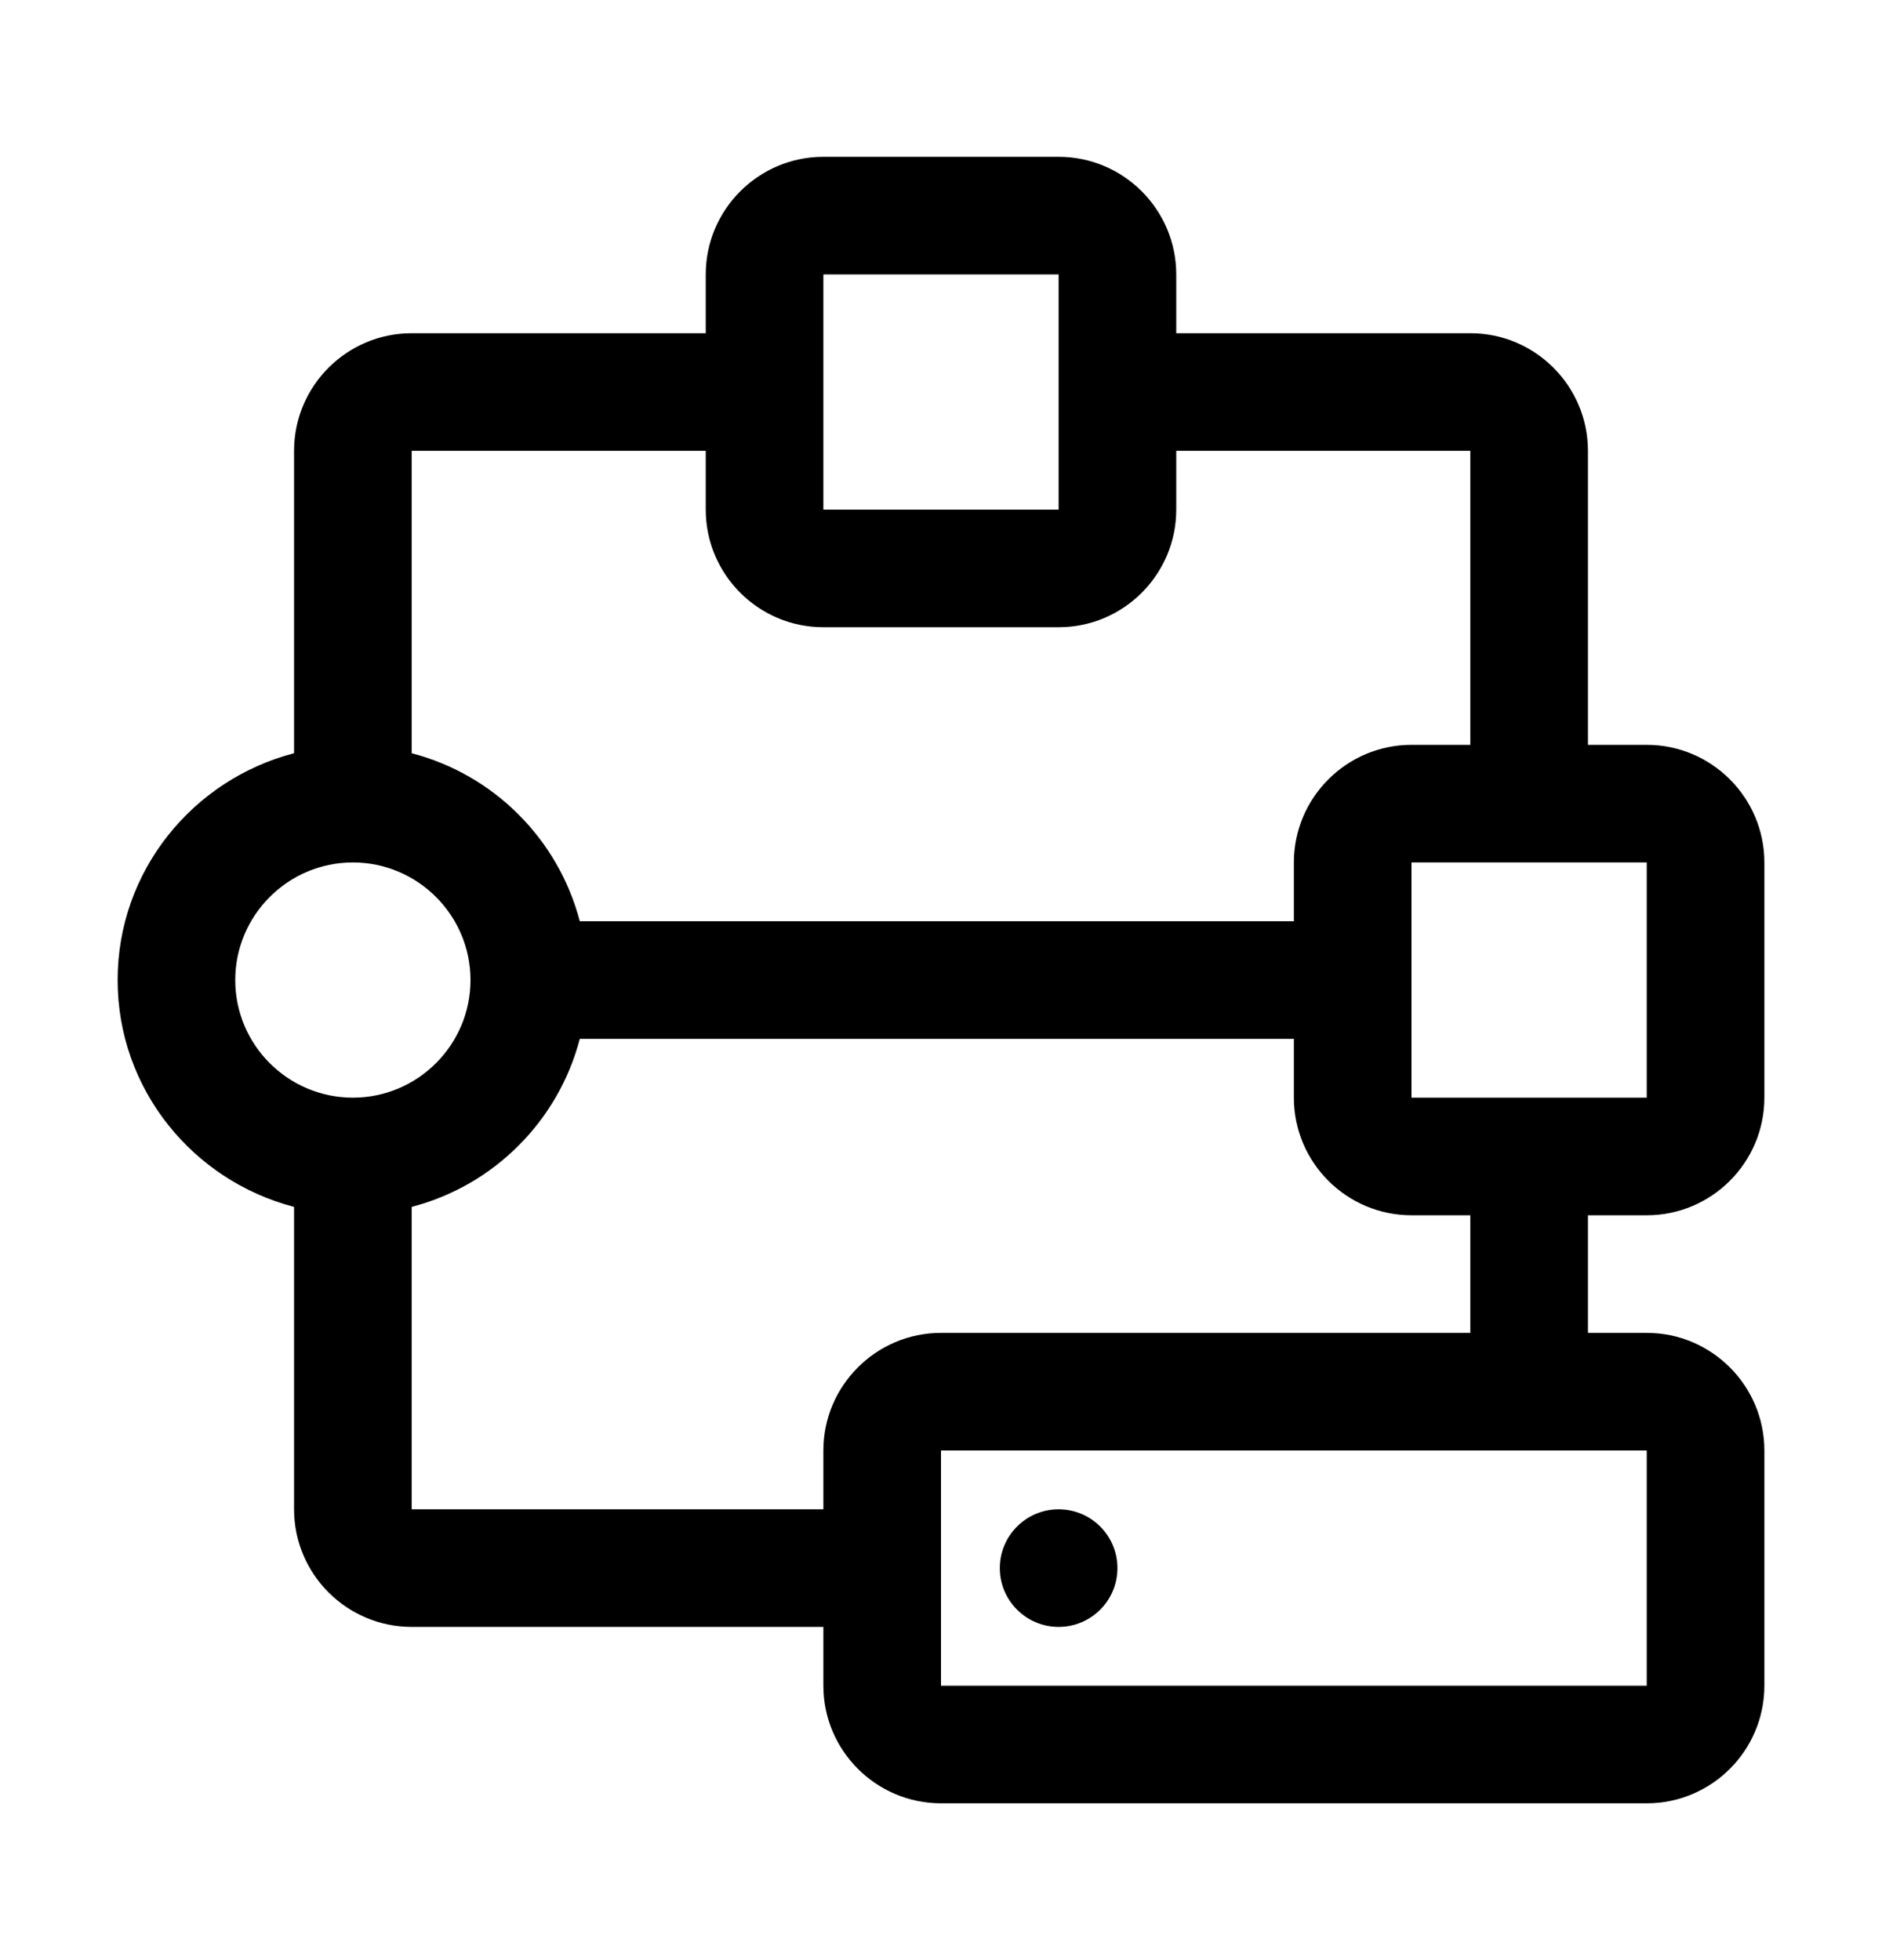 <svg xmlns="http://www.w3.org/2000/svg" width="24" height="25" viewBox="0 0 24 25" fill="none"><g id="carbon:reference-architecture"><path id="Vector" d="M13.5 20.75C13.914 20.75 14.25 20.414 14.25 20C14.25 19.586 13.914 19.25 13.5 19.25C13.086 19.25 12.75 19.586 12.75 20C12.75 20.414 13.086 20.75 13.5 20.75Z" fill="black"></path><path id="Vector_2" d="M21 15.5C21.827 15.5 22.5 14.827 22.5 14V11C22.5 10.174 21.827 9.5 21 9.5H20.25V5.75C20.25 4.923 19.577 4.25 18.75 4.25H15V3.5C15 2.674 14.327 2 13.5 2H10.5C9.673 2 9 2.674 9 3.5V4.25H5.25C4.423 4.25 3.75 4.923 3.75 5.75V9.607C2.46 9.942 1.5 11.107 1.5 12.5C1.5 13.893 2.46 15.057 3.75 15.393V19.25C3.75 20.077 4.423 20.75 5.25 20.75H10.5V21.5C10.5 22.327 11.173 23 12 23H21C21.827 23 22.5 22.327 22.5 21.5V18.5C22.5 17.674 21.827 17 21 17H20.25V15.5H21ZM21 14H18V11H21V14ZM10.5 3.5H13.5V6.5H10.5V3.5ZM9 5.75V6.5C9 7.327 9.673 8 10.5 8H13.5C14.327 8 15 7.327 15 6.5V5.75H18.75V9.5H18C17.173 9.5 16.5 10.174 16.5 11V11.75H7.394C7.259 11.235 6.989 10.764 6.612 10.388C6.236 10.011 5.765 9.741 5.25 9.607V5.75H9ZM3 12.5C3 11.674 3.673 11 4.5 11C5.327 11 6 11.674 6 12.5C6 13.326 5.327 14 4.5 14C3.673 14 3 13.327 3 12.5ZM21 21.5H12V18.5H21V21.5ZM18.75 17H12C11.173 17 10.5 17.674 10.5 18.5V19.25H5.25V15.393C5.765 15.259 6.236 14.989 6.612 14.612C6.989 14.236 7.259 13.765 7.394 13.25H16.5V14C16.5 14.827 17.173 15.5 18 15.5H18.75V17Z" fill="black"></path></g></svg>